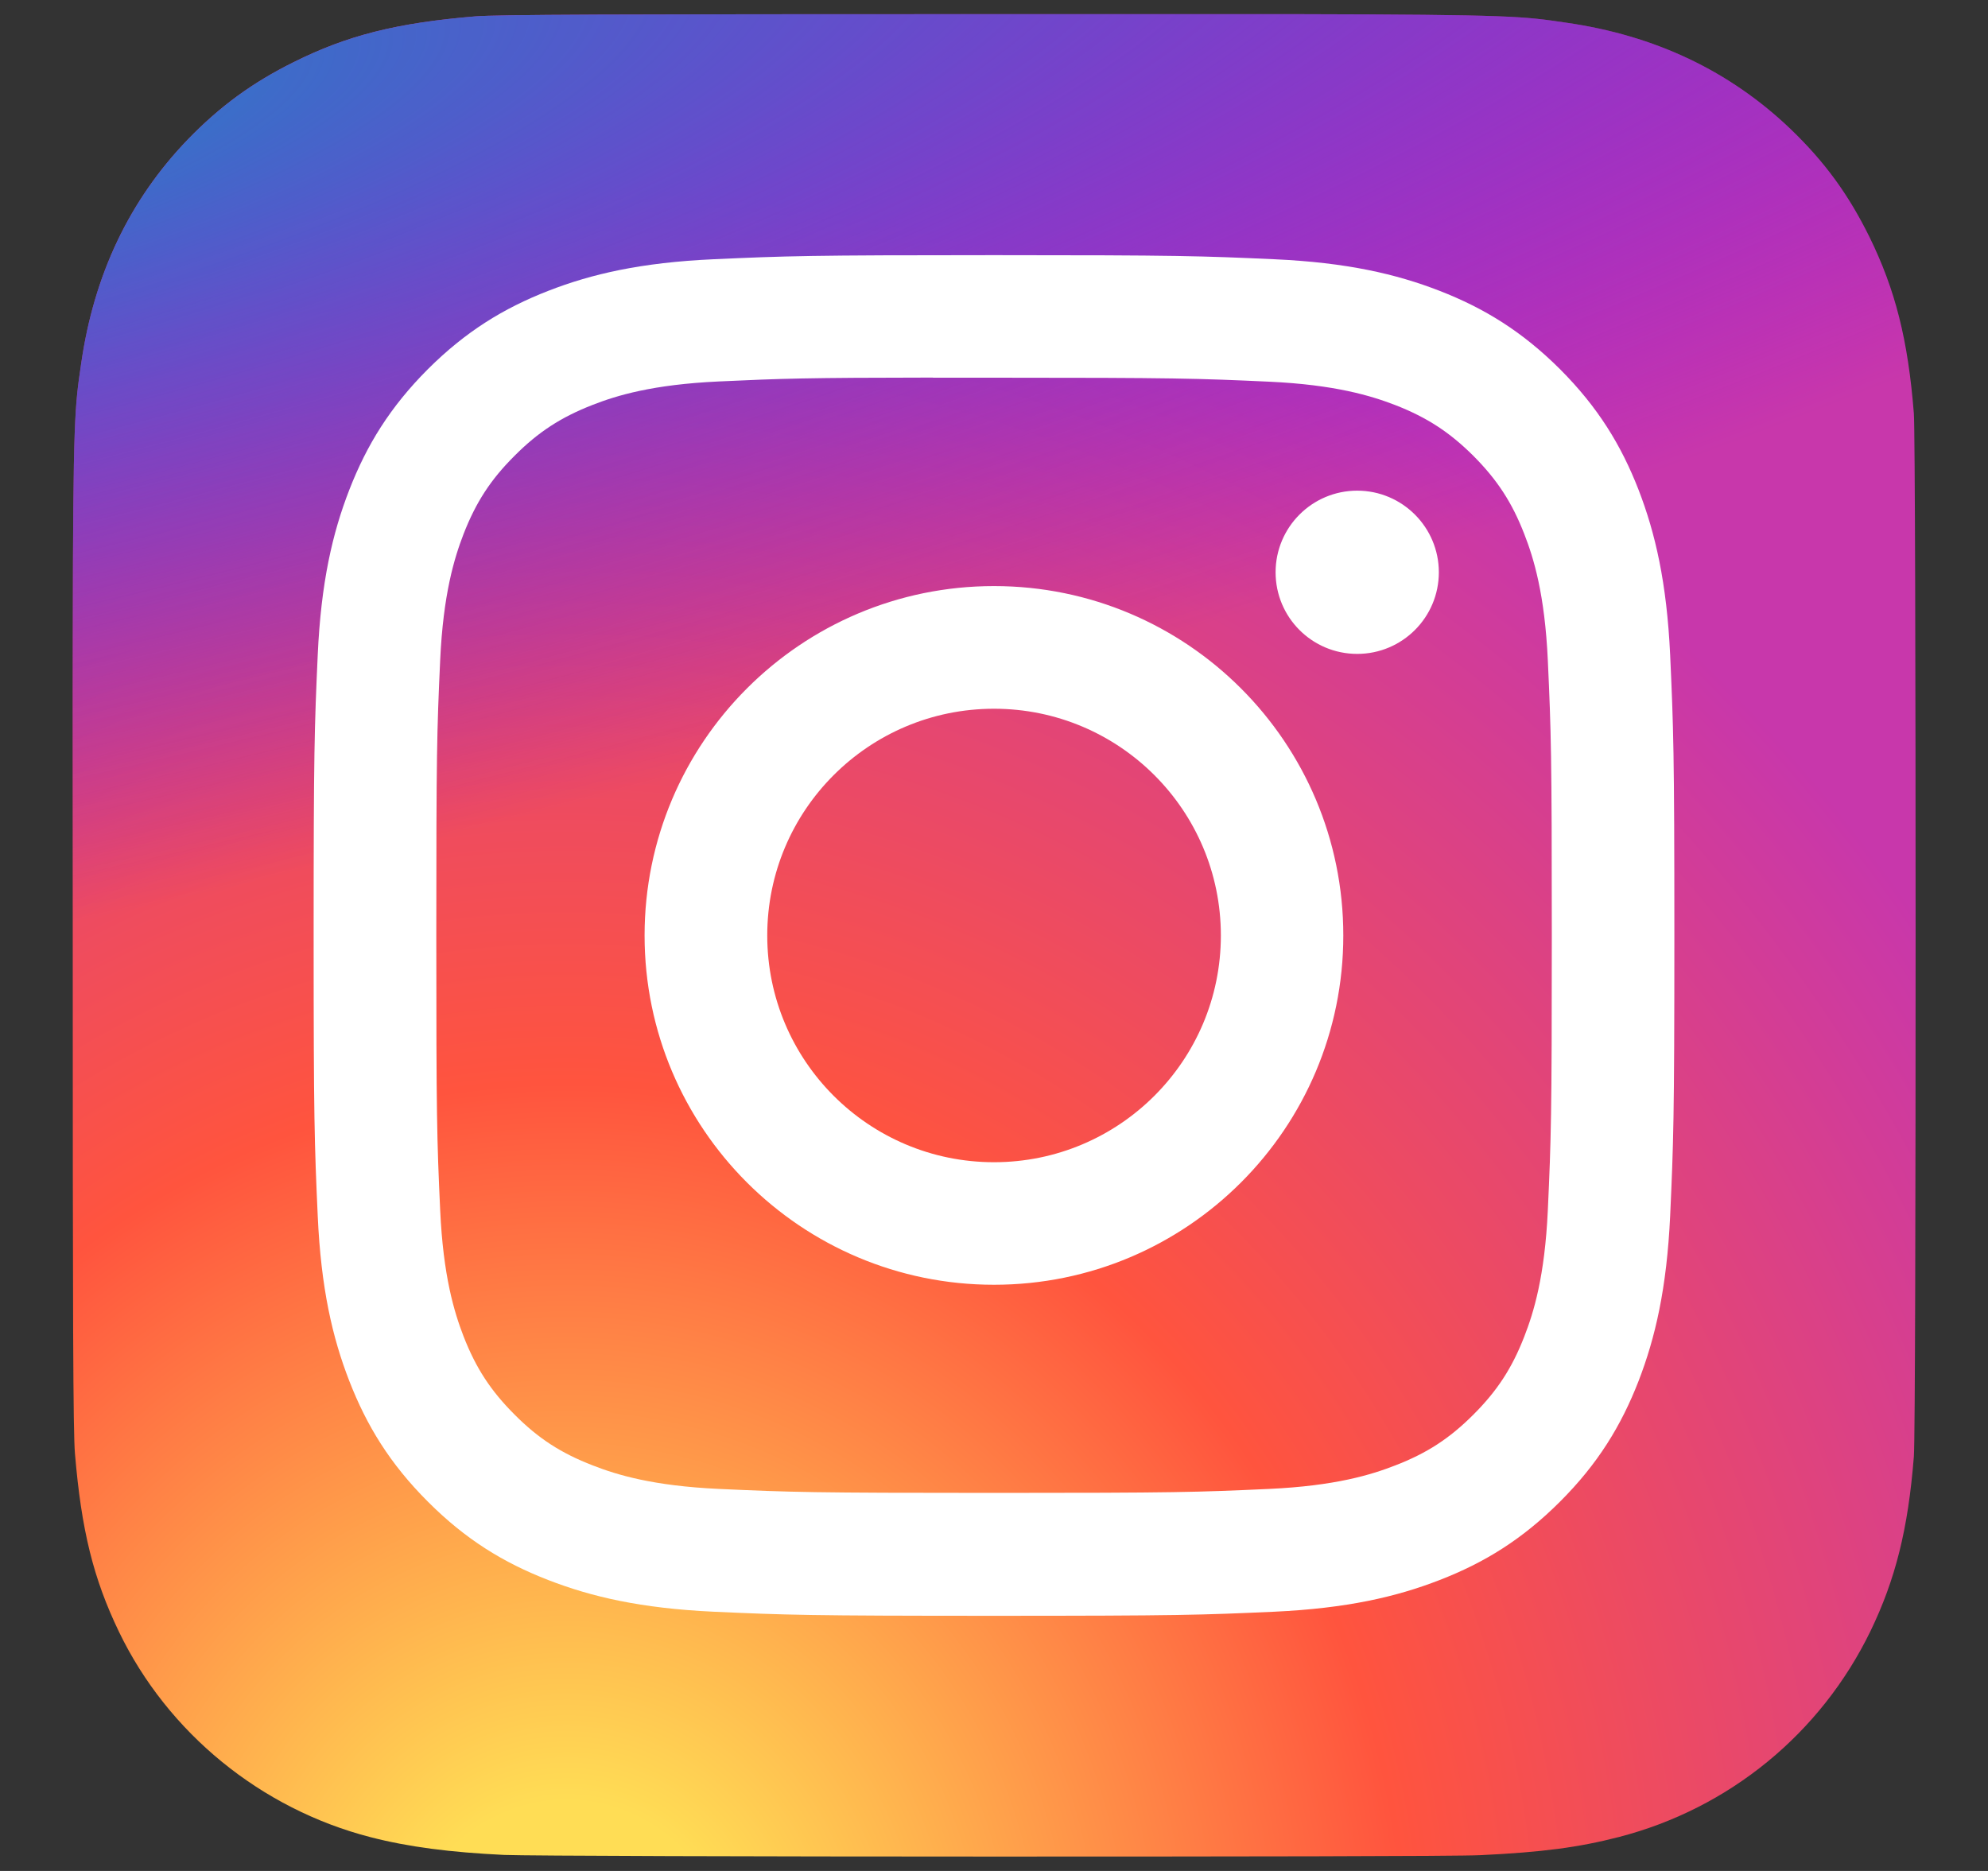 <svg width="17" height="16" viewBox="0 0 17 16" fill="none" xmlns="http://www.w3.org/2000/svg">
<rect x="0" y="0" width="17" height="16" fill="#333333" stroke="none"/>
<g clip-path="url(#clip0_1466_5455)">
<path d="M8.504 0.121C5.214 0.121 4.252 0.125 4.065 0.14C3.39 0.196 2.969 0.303 2.512 0.531C2.159 0.706 1.881 0.909 1.606 1.193C1.106 1.712 0.803 2.351 0.694 3.11C0.64 3.478 0.625 3.553 0.622 5.436C0.62 6.063 0.622 6.889 0.622 7.996C0.622 11.283 0.625 12.245 0.641 12.431C0.696 13.088 0.799 13.501 1.017 13.954C1.434 14.819 2.23 15.469 3.168 15.711C3.493 15.795 3.852 15.841 4.312 15.863C4.508 15.871 6.497 15.877 8.487 15.877C10.477 15.877 12.467 15.875 12.658 15.865C13.191 15.84 13.501 15.798 13.843 15.71C14.787 15.466 15.569 14.826 15.995 13.949C16.208 13.508 16.317 13.078 16.366 12.456C16.377 12.32 16.381 10.156 16.381 7.994C16.381 5.832 16.376 3.672 16.366 3.536C16.316 2.903 16.207 2.478 15.987 2.028C15.805 1.66 15.604 1.385 15.312 1.104C14.791 0.606 14.153 0.303 13.393 0.194C13.025 0.14 12.952 0.125 11.069 0.121H8.504Z" fill="url(#paint0_radial_1466_5455)"/>
<path d="M8.504 0.121C5.214 0.121 4.252 0.125 4.065 0.14C3.39 0.196 2.969 0.303 2.512 0.531C2.159 0.706 1.881 0.909 1.606 1.193C1.106 1.712 0.803 2.351 0.694 3.11C0.64 3.478 0.625 3.553 0.622 5.436C0.62 6.063 0.622 6.889 0.622 7.996C0.622 11.283 0.625 12.245 0.641 12.431C0.696 13.088 0.799 13.501 1.017 13.954C1.434 14.819 2.23 15.469 3.168 15.711C3.493 15.795 3.852 15.841 4.312 15.863C4.508 15.871 6.497 15.877 8.487 15.877C10.477 15.877 12.467 15.875 12.658 15.865C13.191 15.84 13.501 15.798 13.843 15.71C14.787 15.466 15.569 14.826 15.995 13.949C16.208 13.508 16.317 13.078 16.366 12.456C16.377 12.32 16.381 10.156 16.381 7.994C16.381 5.832 16.376 3.672 16.366 3.536C16.316 2.903 16.207 2.478 15.987 2.028C15.805 1.66 15.604 1.385 15.312 1.104C14.791 0.606 14.153 0.303 13.393 0.194C13.025 0.14 12.952 0.125 11.069 0.121H8.504Z" fill="url(#paint1_radial_1466_5455)"/>
<path d="M8.5 2.182C6.92 2.182 6.722 2.189 6.101 2.217C5.482 2.245 5.059 2.343 4.689 2.487C4.306 2.636 3.982 2.835 3.658 3.158C3.335 3.482 3.136 3.806 2.987 4.189C2.843 4.559 2.745 4.982 2.717 5.601C2.689 6.221 2.682 6.42 2.682 8C2.682 9.58 2.689 9.778 2.717 10.398C2.745 11.018 2.843 11.44 2.987 11.81C3.136 12.193 3.335 12.518 3.658 12.841C3.981 13.165 4.306 13.364 4.688 13.512C5.059 13.656 5.481 13.754 6.101 13.783C6.721 13.811 6.919 13.818 8.499 13.818C10.08 13.818 10.277 13.811 10.898 13.783C11.517 13.754 11.941 13.656 12.311 13.512C12.693 13.364 13.017 13.165 13.341 12.841C13.664 12.518 13.863 12.193 14.012 11.81C14.155 11.44 14.253 11.018 14.282 10.398C14.31 9.778 14.318 9.58 14.318 8C14.318 6.42 14.31 6.222 14.282 5.601C14.253 4.982 14.155 4.559 14.012 4.189C13.863 3.806 13.664 3.482 13.341 3.158C13.017 2.835 12.693 2.636 12.31 2.487C11.939 2.343 11.516 2.245 10.897 2.217C10.276 2.189 10.079 2.182 8.498 2.182H8.5ZM7.978 3.23C8.133 3.23 8.306 3.23 8.5 3.23C10.053 3.23 10.238 3.236 10.851 3.264C11.418 3.29 11.726 3.385 11.931 3.464C12.203 3.57 12.396 3.696 12.6 3.899C12.803 4.103 12.93 4.297 13.035 4.568C13.115 4.773 13.21 5.081 13.236 5.648C13.264 6.262 13.27 6.446 13.27 7.999C13.27 9.551 13.264 9.735 13.236 10.349C13.21 10.916 13.115 11.224 13.035 11.429C12.93 11.7 12.803 11.894 12.6 12.097C12.396 12.301 12.203 12.427 11.931 12.532C11.726 12.612 11.418 12.707 10.851 12.733C10.238 12.761 10.053 12.767 8.5 12.767C6.947 12.767 6.762 12.761 6.149 12.733C5.582 12.707 5.274 12.612 5.069 12.532C4.797 12.427 4.603 12.301 4.4 12.097C4.196 11.893 4.07 11.7 3.964 11.428C3.885 11.223 3.79 10.916 3.764 10.348C3.736 9.735 3.731 9.551 3.731 7.997C3.731 6.443 3.736 6.26 3.764 5.647C3.79 5.08 3.885 4.772 3.964 4.567C4.07 4.295 4.196 4.101 4.4 3.898C4.603 3.694 4.797 3.568 5.069 3.462C5.274 3.382 5.582 3.288 6.149 3.262C6.686 3.237 6.894 3.23 7.978 3.229V3.23ZM11.606 4.196C11.22 4.196 10.908 4.509 10.908 4.894C10.908 5.28 11.22 5.592 11.606 5.592C11.991 5.592 12.304 5.28 12.304 4.894C12.304 4.509 11.991 4.196 11.606 4.196V4.196ZM8.5 5.012C6.85 5.012 5.512 6.35 5.512 8C5.512 9.65 6.85 10.987 8.5 10.987C10.15 10.987 11.487 9.65 11.487 8C11.487 6.35 10.15 5.012 8.5 5.012ZM8.5 6.061C9.571 6.061 10.44 6.929 10.44 8C10.44 9.071 9.571 9.939 8.5 9.939C7.429 9.939 6.561 9.071 6.561 8C6.561 6.929 7.429 6.061 8.5 6.061Z" fill="white"/>
</g>
<defs>
<radialGradient id="paint0_radial_1466_5455" cx="0" cy="0" r="1" gradientUnits="userSpaceOnUse" gradientTransform="translate(4.807 17.091) rotate(-90) scale(15.615 14.527)">
<stop stop-color="#FFDD55"/>
<stop offset="0.1" stop-color="#FFDD55"/>
<stop offset="0.5" stop-color="#FF543E"/>
<stop offset="1" stop-color="#C837AB"/>
</radialGradient>
<radialGradient id="paint1_radial_1466_5455" cx="0" cy="0" r="1" gradientUnits="userSpaceOnUse" gradientTransform="translate(-2.019 1.256) rotate(78.678) scale(6.98 28.779)">
<stop stop-color="#3771C8"/>
<stop offset="0.128" stop-color="#3771C8"/>
<stop offset="1" stop-color="#6600FF" stop-opacity="0"/>
</radialGradient>
<clipPath id="clip0_1466_5455">
<rect width="16" height="15.999" fill="white" transform="translate(0.5 0)"/>
</clipPath>
</defs>
</svg>

